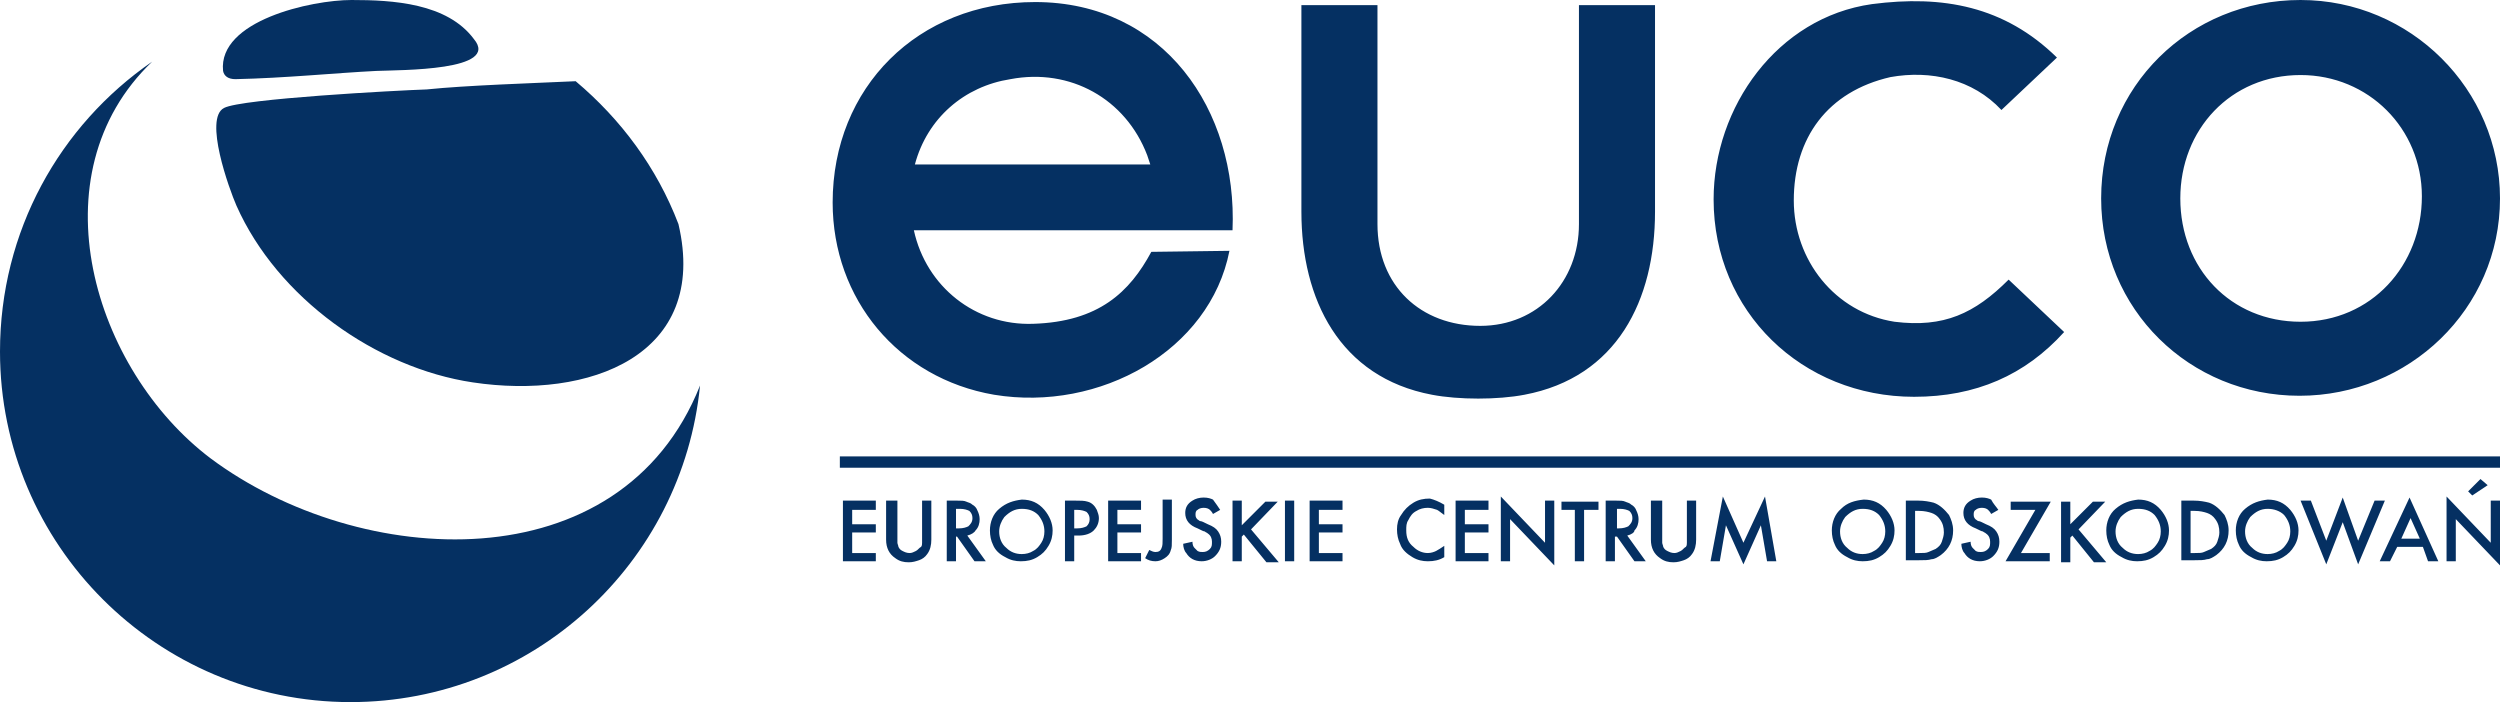 <svg preserveAspectRatio="xMidYMid meet" id="Layer_1" xmlns="http://www.w3.org/2000/svg" viewBox="0 0 243.2 68.3">
  <style>
    .st0{fill:#053062;} .st1{fill-rule:evenodd;clip-rule:evenodd;fill:#053062;}
  </style>
  <path class="st0" d="M85.2 49.6h-2.3V51h2.3v.8h-2.3v2h2.3v.8H82v-5.9h3.2v.9zm2.1-.9v4.1c0 .1.1.3.1.4.1.2.2.3.4.4.2.1.4.2.7.2.2 0 .4-.1.6-.2.2-.1.3-.3.5-.4.1-.1.1-.3.1-.4v-4.1h.9v3.8c0 .5-.1 1-.4 1.4-.2.3-.5.5-.8.6-.3.1-.6.2-1 .2-.5 0-.9-.1-1.3-.4-.6-.4-.9-1-.9-1.8v-3.8h1.1zm6.8 3.4l1.8 2.5h-1.1l-1.7-2.4H93v2.4h-.9v-5.9h1c.4 0 .7 0 .9.1.2.1.4.1.6.3.2.1.4.3.5.6.1.2.2.5.2.8 0 .4-.1.8-.4 1.1-.1.2-.4.4-.8.5zm-1.1-.7h.3c.4 0 .7-.1.9-.2.2-.2.4-.4.4-.8 0-.3-.1-.5-.3-.7-.2-.1-.5-.2-.9-.2H93v1.9zm6.4-2.8c.9 0 1.6.3 2.2 1 .5.6.8 1.3.8 2 0 .5-.1 1-.4 1.5-.3.5-.6.8-1.1 1.1-.5.3-1 .4-1.6.4-.5 0-1-.1-1.5-.4-.6-.3-1-.7-1.2-1.2-.2-.4-.3-.9-.3-1.4 0-.8.3-1.6.9-2.1.7-.6 1.4-.8 2.2-.9zm0 .9c-.7 0-1.2.3-1.7.8-.3.4-.5.9-.5 1.4 0 .6.2 1.2.7 1.6.4.4.9.6 1.5.6.4 0 .8-.1 1.1-.3.4-.2.6-.5.8-.8.2-.3.3-.7.3-1.1 0-.6-.2-1.1-.6-1.6-.4-.4-.9-.6-1.6-.6zm5.1 2.7v2.4h-.9v-5.9h1c.5 0 .9 0 1.2.1.4.1.7.4.9.8.1.3.2.5.2.8 0 .5-.2.9-.5 1.2-.3.3-.8.5-1.5.5h-.4v.1zm0-.8h.3c.4 0 .7-.1.9-.2.2-.2.3-.4.3-.7 0-.3-.1-.5-.3-.7-.2-.1-.5-.2-.9-.2h-.3v1.8zm6.5-1.8h-2.3V51h2.3v.8h-2.3v2h2.3v.8h-3.2v-5.9h3.2v.9zm3-.9v3.8c0 .5 0 .8-.1 1-.1.4-.3.6-.6.8-.3.2-.6.3-.9.3-.4 0-.7-.1-1-.3l.4-.8c.2.1.4.2.6.2.3 0 .5-.1.6-.4.1-.2.1-.5.1-.9v-3.8h.9v.1zm4.7.9l-.7.4c-.1-.2-.2-.3-.3-.4-.1-.1-.3-.2-.6-.2s-.5.1-.6.2c-.2.1-.2.3-.2.5s.1.4.3.5c.1.1.2.1.2.1.1 0 .3.1.7.3.5.2.8.4 1 .7.2.3.3.6.3 1 0 .6-.2 1-.6 1.4-.3.3-.8.5-1.3.5-.7 0-1.2-.3-1.5-.8-.2-.2-.3-.6-.3-.9l.9-.2c0 .3.1.5.2.6l.3.3c.2.1.3.1.5.1.3 0 .5-.1.7-.3.2-.2.2-.4.2-.7 0-.3-.1-.6-.4-.8-.1-.1-.2-.1-.3-.2-.1 0-.3-.1-.7-.3-.8-.3-1.2-.8-1.2-1.5 0-.5.2-.9.7-1.2.3-.2.7-.3 1.1-.3.4 0 .7.1.9.2.3.4.5.7.7 1zm2.1 1.5l2.3-2.3h1.2l-2.6 2.7 2.7 3.2h-1.2L121 52l-.2.2v2.4h-.9v-5.9h.9v2.4zm5.1-2.4v5.9h-.9v-5.9h.9zm4.7.9h-2.3V51h2.3v.8h-2.3v2h2.3v.8h-3.2v-5.9h3.2v.9zm9.9-.5v1c-.3-.2-.5-.4-.7-.5-.3-.1-.6-.2-.9-.2-.4 0-.8.1-1.1.3-.4.2-.6.5-.8.9-.2.3-.2.6-.2 1 0 .7.2 1.2.7 1.6.4.4.9.6 1.4.6.3 0 .6-.1.8-.2.2-.1.5-.3.8-.5v1.1c-.5.3-1 .4-1.6.4-.5 0-1-.1-1.5-.4-.5-.3-1-.7-1.2-1.3-.2-.4-.3-.9-.3-1.4 0-.5.1-1 .4-1.4.3-.5.7-.9 1.2-1.2.5-.3 1-.4 1.6-.4.4.1.9.3 1.4.6zm4.3.5h-2.3V51h2.3v.8h-2.3v2h2.3v.8h-3.2v-5.9h3.2v.9zm1.2 5v-6.3l4.3 4.5v-4.1h.9V55l-4.3-4.5v4.1h-.9zm8.1-5v5h-.9v-5h-1.3v-.8h3.6v.8h-1.4zm4.2 2.5l1.8 2.5H159l-1.7-2.4h-.2v2.4h-.9v-5.9h1c.4 0 .7 0 .9.1.2.1.4.1.6.3.2.1.4.3.5.6.1.2.2.5.2.8 0 .4-.1.8-.4 1.1 0 .2-.3.4-.7.5zm-1.1-.7h.3c.4 0 .7-.1.9-.2.2-.2.4-.4.4-.8 0-.3-.1-.5-.3-.7-.2-.1-.5-.2-.9-.2h-.3v1.9h-.1zm4.5-2.7v4.1c0 .1.1.3.1.4.1.2.2.3.4.4.2.1.4.2.7.2.2 0 .4-.1.6-.2.2-.1.3-.3.5-.4.1-.1.1-.3.1-.4v-4.1h.9v3.8c0 .5-.1 1-.4 1.4-.2.3-.5.5-.8.6-.3.1-.6.2-1 .2-.5 0-.9-.1-1.3-.4-.6-.4-.9-1-.9-1.8v-3.8h1.1zm4.7 5.9l1.2-6.3 2 4.5 2.1-4.5 1.1 6.3h-.9l-.6-3.5-1.7 3.8-1.7-3.8-.6 3.5h-.9zm14.9-6c.9 0 1.6.3 2.2 1 .5.6.8 1.3.8 2 0 .5-.1 1-.4 1.5-.3.5-.6.8-1.1 1.1-.5.3-1 .4-1.6.4-.5 0-1-.1-1.5-.4-.6-.3-1-.7-1.2-1.2-.2-.4-.3-.9-.3-1.4 0-.8.3-1.6.9-2.1.6-.6 1.3-.8 2.2-.9zm-.1.9c-.7 0-1.2.3-1.7.8-.3.4-.5.9-.5 1.4 0 .6.2 1.2.7 1.6.4.4.9.6 1.5.6.4 0 .8-.1 1.1-.3.4-.2.6-.5.8-.8.2-.3.3-.7.3-1.1 0-.6-.2-1.1-.6-1.6-.4-.4-.9-.6-1.6-.6zm4.2 5.1v-5.9h1.2c.6 0 1.1.1 1.5.2.6.2 1.1.7 1.5 1.2.2.4.4.9.4 1.5 0 1-.4 1.8-1.2 2.4-.3.2-.6.4-.9.4-.3.1-.7.1-1.2.1h-1.3v.1zm.9-.8h.4c.4 0 .7 0 .9-.1s.5-.2.7-.3c.3-.2.5-.4.6-.7.1-.3.2-.6.2-.9 0-.5-.1-.9-.4-1.3-.2-.3-.5-.5-.8-.6-.3-.1-.7-.2-1.2-.2h-.4v4.1zm8.1-4.2l-.7.4c-.1-.2-.2-.3-.3-.4-.1-.1-.3-.2-.6-.2s-.5.1-.6.2c-.2.1-.2.3-.2.5s.1.4.3.5c.1.1.2.1.2.1.1 0 .3.1.7.3.5.2.8.4 1 .7.2.3.3.6.3 1 0 .6-.2 1-.6 1.4-.3.3-.8.5-1.3.5-.7 0-1.2-.3-1.5-.8-.2-.2-.3-.6-.3-.9l.9-.2c0 .3.1.5.2.6l.3.3c.2.1.3.1.5.1.3 0 .5-.1.7-.3.2-.2.2-.4.2-.7 0-.3-.1-.6-.4-.8-.1-.1-.2-.1-.3-.2-.1 0-.3-.1-.7-.3-.8-.3-1.2-.8-1.2-1.5 0-.5.2-.9.7-1.2.3-.2.7-.3 1.1-.3.4 0 .7.1.9.2.2.4.5.7.7 1zm2.2 4.2h2.8v.8h-4.3l2.9-5h-2.4v-.8h3.9l-2.9 5zm4.7-2.7l2.3-2.3h1.2l-2.6 2.7 2.7 3.2h-1.2l-2.1-2.6-.2.2v2.4h-.9v-5.9h.9v2.3h-.1zm6.7-2.5c.9 0 1.6.3 2.2 1 .5.6.8 1.3.8 2 0 .5-.1 1-.4 1.5-.3.5-.6.8-1.1 1.1-.5.3-1 .4-1.6.4-.5 0-1-.1-1.5-.4-.6-.3-1-.7-1.2-1.2-.2-.4-.3-.9-.3-1.4 0-.8.3-1.6.9-2.1.7-.6 1.4-.8 2.2-.9zm0 .9c-.7 0-1.2.3-1.7.8-.3.4-.5.9-.5 1.4 0 .6.2 1.2.7 1.6.4.4.9.6 1.5.6.4 0 .8-.1 1.1-.3.4-.2.6-.5.8-.8.2-.3.3-.7.3-1.1 0-.6-.2-1.1-.6-1.6-.4-.4-.9-.6-1.6-.6zm4.2 5.1v-5.9h1.2c.6 0 1.1.1 1.5.2.6.2 1.1.7 1.5 1.2.2.4.4.9.4 1.5 0 1-.4 1.8-1.2 2.4-.3.2-.6.4-.9.4-.3.1-.7.1-1.2.1h-1.3v.1zm.9-.8h.4c.4 0 .7 0 .9-.1.2-.1.5-.2.7-.3.3-.2.5-.4.6-.7.1-.3.2-.6.2-.9 0-.5-.1-.9-.4-1.3-.2-.3-.5-.5-.8-.6-.3-.1-.7-.2-1.2-.2h-.4v4.1zm7.5-5.2c.9 0 1.6.3 2.2 1 .5.6.8 1.3.8 2 0 .5-.1 1-.4 1.5-.3.5-.6.8-1.1 1.1-.5.3-1 .4-1.6.4-.5 0-1-.1-1.5-.4-.6-.3-1-.7-1.2-1.2-.2-.4-.3-.9-.3-1.4 0-.8.3-1.6.9-2.1.7-.6 1.4-.8 2.2-.9zm0 .9c-.7 0-1.2.3-1.7.8-.3.4-.5.9-.5 1.4 0 .6.2 1.2.7 1.6.4.4.9.6 1.5.6.4 0 .8-.1 1.1-.3.4-.2.6-.5.8-.8.2-.3.3-.7.3-1.1 0-.6-.2-1.1-.6-1.6-.4-.4-1-.6-1.6-.6zm4.2-.8l1.5 3.9 1.6-4.2 1.5 4.2 1.6-3.9h1l-2.6 6.2-1.5-4.1-1.6 4.1-2.5-6.2h1zm10.9 4.5h-2.5l-.7 1.4h-1l2.9-6.2 2.8 6.2h-1l-.5-1.4zm-.3-.8l-.9-2-.9 2h1.8zm2.6 2.2v-6.3l4.3 4.5v-4.1h.9V55l-4.3-4.5v4.1h-.9zm4-7.4l-1.5 1-.4-.4 1.2-1.2.7.6z"/>
  <path class="st1" d="M34.2 0c4 0 9.3.3 11.9 3.8 2.6 3.1-7.1 3-9.5 3.1-4 .2-8.9.7-13.7.8-.7 0-1.1-.3-1.2-.8C21.2 2 30.3 0 34.2 0zM56 7.9c4.4 3.7 7.9 8.4 10 13.9 3 12.8-8.7 17.1-20 15.4C36.6 35.8 27 29 23 20c-.7-1.6-3.2-8.5-1.2-9.5 1.7-.9 16.8-1.7 19.7-1.8 3.9-.4 10.2-.6 14.5-.8zm12.1 29.6c-1.7 17.3-16.3 30.8-34 30.8C15.3 68.3 0 53 0 34.2 0 22.5 5.8 12.2 14.8 6 3.3 17 9.1 36 20.5 44.6 35 55.4 60.4 56.9 68.1 37.5zM81.7 45.5h161.5v-1.1H81.7v1.1z"/>
  <path class="st0" d="M89 16h22.9l-.3-.9c-2.1-5.5-7.5-8.5-13.3-7.4-4.5.7-8.1 3.8-9.3 8.3zm-.1 6.4c1.2 5.5 6 9.3 11.6 9.1 6.4-.2 9.4-3.1 11.5-7l7.6-.1c-1.9 9.7-12.6 15.7-22.9 14C87.4 36.8 81 29.1 81 19.7 81 8.5 89.3.2 100.7.2c12.5 0 19.7 10.5 19.2 22.2h-31zm115.5-3.1C204.4 8.4 213 0 223.8 0c10.7 0 19.4 8.7 19.4 19.3 0 10.8-8.9 19.2-19.5 19.2-10.7 0-19.3-8.4-19.3-19.2zm19.4 12c6.9 0 11.8-5.5 11.8-12.2 0-6.6-5.2-11.8-11.8-11.8-6.8 0-11.7 5.3-11.7 12 0 6.8 4.9 12 11.7 12zM200.1 5.6l-5.4 5.1c-2.8-3-6.9-3.9-10.8-3.2-6.1 1.4-9.4 5.9-9.4 12 0 5.8 4 10.9 9.8 11.8 4.8.6 7.8-.8 11.1-4.1l5.4 5.1c-3.8 4.2-8.6 6.3-14.6 6.3-10.9 0-19.5-8.3-19.5-19.2 0-9 6.2-17.7 15.4-19 6.9-.9 12.9.2 18 5.2zm-73.5 15V.5h7.4v21.3c0 6 4.2 9.9 10 9.9 5.6 0 9.6-4.3 9.6-9.9V.5h7.4v20.1c0 8.6-3.7 16.1-12.7 17.8-2.6.5-6.4.5-9 0-9-1.7-12.7-9.3-12.7-17.8z"/>
</svg>
